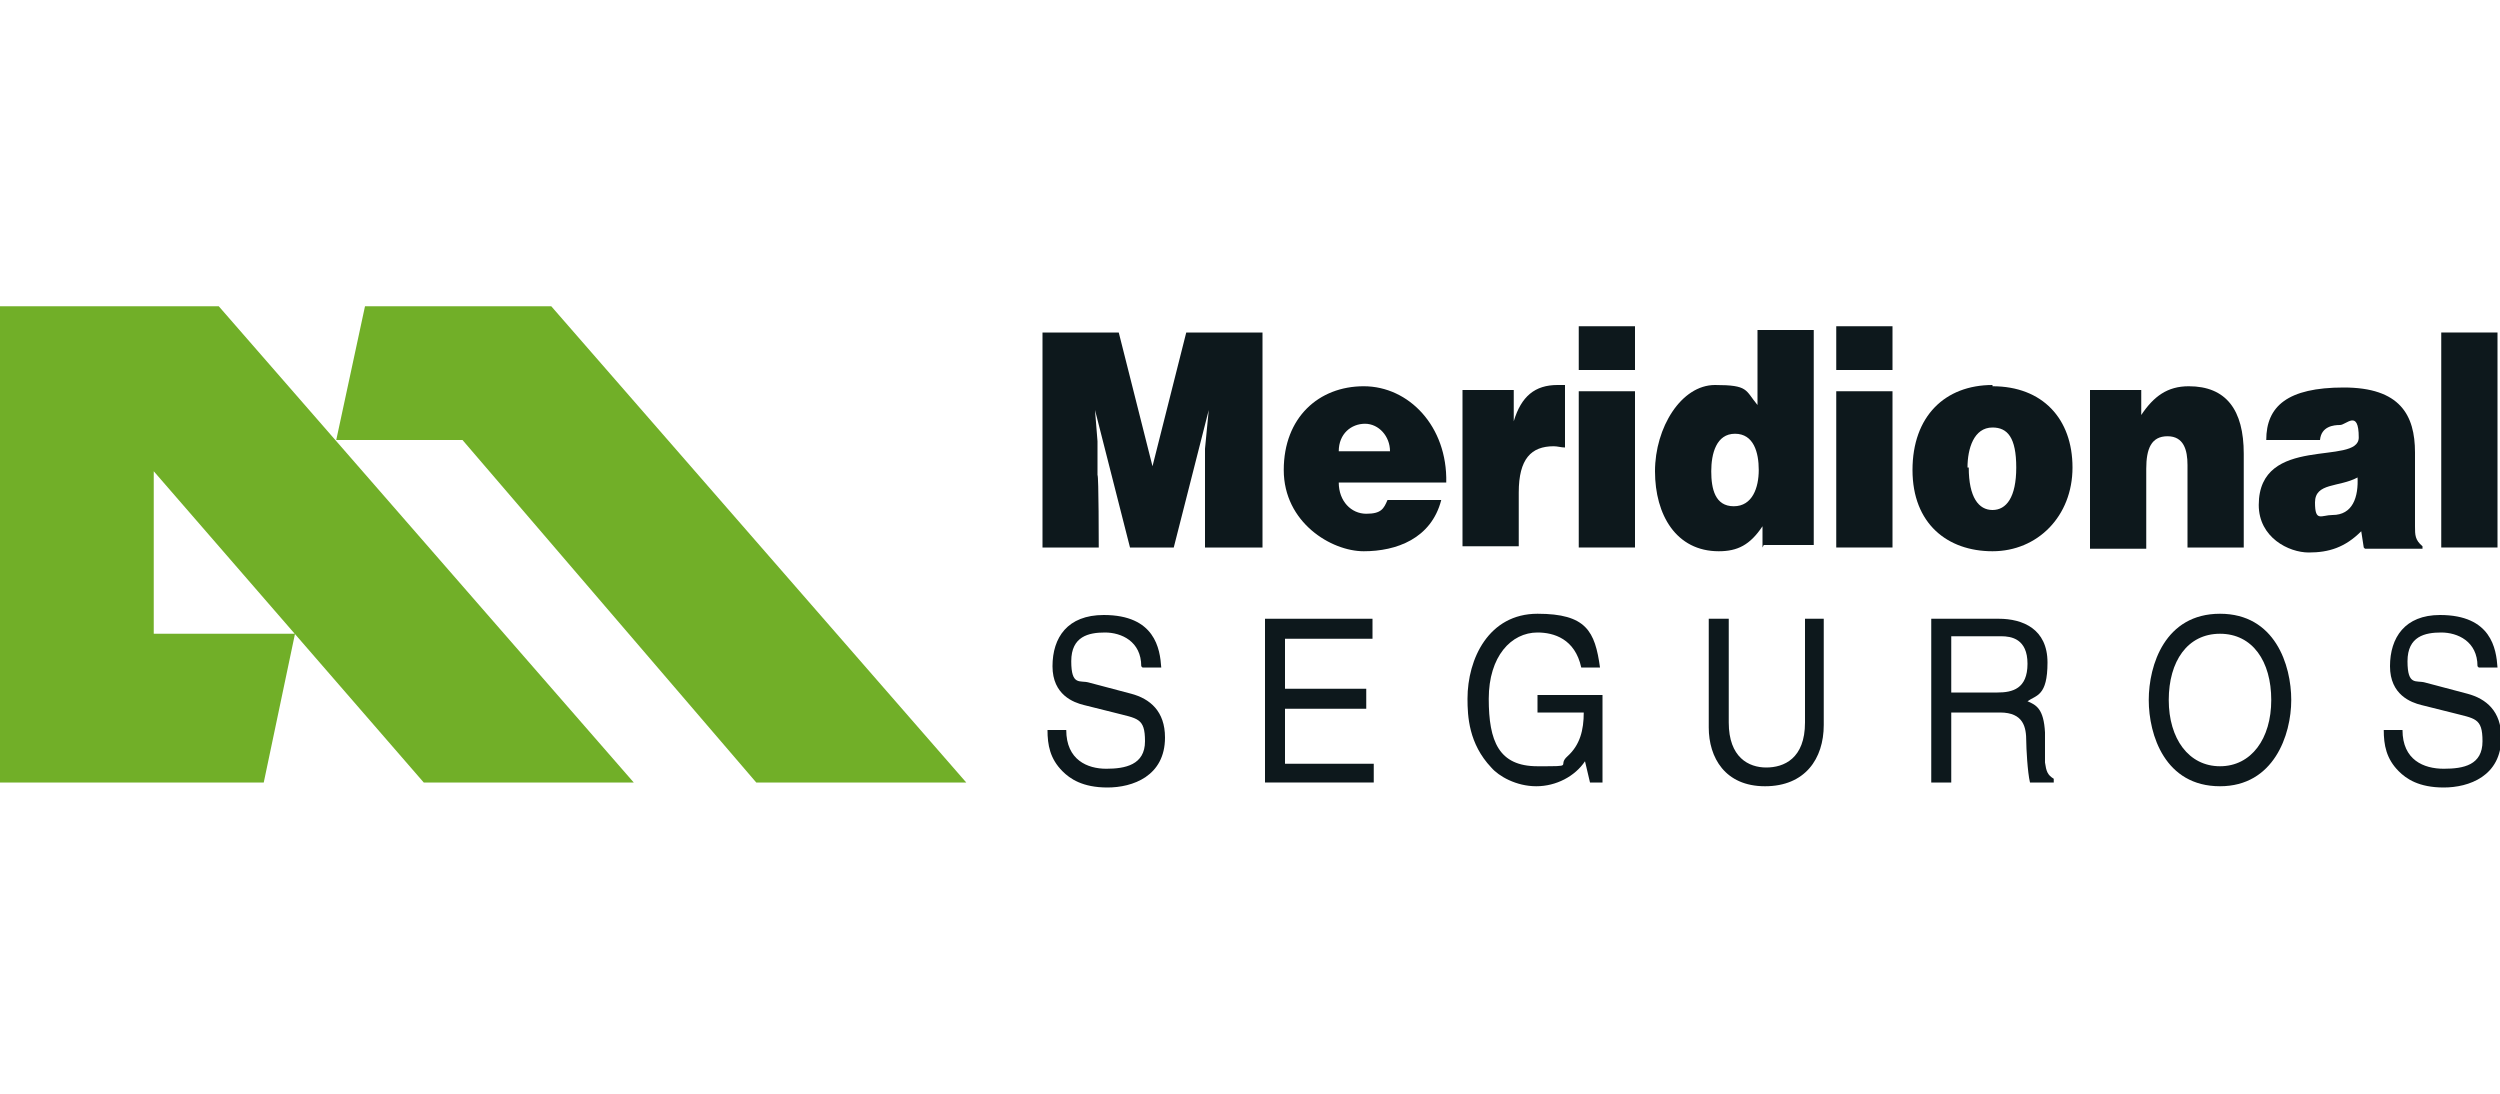 <?xml version="1.0" encoding="UTF-8"?>
<svg id="Capa_1" xmlns="http://www.w3.org/2000/svg" version="1.1" viewBox="0 0 200 87.5">
  <!-- Generator: Adobe Illustrator 29.2.1, SVG Export Plug-In . SVG Version: 2.1.0 Build 116)  -->
  <defs>
    <style>
      .st0 {
        fill: #71af28;
      }

      .st1 {
        fill: #0d181c;
      }
    </style>
  </defs>
  <path class="st1" d="M91.3,53.3c0-2-1.6-2.7-2.9-2.7s-2.7.3-2.7,2.3.7,1.5,1.4,1.7l3.4.9c1.5.4,2.7,1.4,2.7,3.5,0,3.1-2.6,4-4.6,4s-3-.7-3.6-1.3c-1-1-1.2-2.1-1.2-3.3h1.5c0,2.4,1.7,3.1,3.2,3.1s3.1-.3,3.1-2.2-.6-1.8-2.5-2.3l-2.4-.6c-.8-.2-2.5-.8-2.5-3.1s1.2-4.1,4.1-4.1c4.1,0,4.5,2.7,4.6,4.2h-1.5Z"/>
  <path class="st1" d="M109.9,62.6h-8.7v-13.1h8.6v1.6h-7v4h6.5v1.6h-6.5v4.4h7.1v1.6Z"/>
  <path class="st1" d="M123,55.6h5.2v7h-1l-.4-1.7c-.8,1.2-2.3,2-3.9,2s-3-.8-3.6-1.5c-1.8-1.9-1.9-4.1-1.9-5.5,0-3.2,1.7-6.8,5.6-6.8s4.6,1.4,5,4.3h-1.5c-.5-2.3-2.2-2.8-3.5-2.8-2.1,0-3.9,1.9-3.9,5.3s.8,5.4,3.9,5.4,1.5,0,2.4-.8c1-.9,1.3-2.1,1.3-3.5h-3.7v-1.5Z"/>
  <path class="st1" d="M145.9,49.5v8.5c0,2.7-1.5,4.9-4.7,4.9s-4.5-2.3-4.5-4.7v-8.7h1.6v8.3c0,2.8,1.6,3.6,3,3.6s3.1-.7,3.1-3.6v-8.3h1.6Z"/>
  <path class="st1" d="M156.1,62.6h-1.6v-13.1h5.4c1.9,0,3.9.8,3.9,3.5s-.9,2.6-1.6,3.1c.7.3,1.3.6,1.4,2.5v2.4c.1.7.2,1,.7,1.3v.3h-1.9c-.2-.8-.3-2.8-.3-3.3,0-1.1-.2-2.3-2.1-2.3h-3.9v5.6ZM156.1,55.4h3.7c1.2,0,2.4-.3,2.4-2.3s-1.3-2.2-2.1-2.2h-4v4.5Z"/>
  <path class="st1" d="M177.6,62.9c-4.4,0-5.7-4.1-5.7-6.9s1.3-6.9,5.7-6.9,5.7,4.1,5.7,6.9-1.4,6.9-5.7,6.9ZM177.6,50.7c-2.6,0-4.1,2.2-4.1,5.3s1.6,5.3,4.1,5.3,4.1-2.2,4.1-5.3-1.5-5.3-4.1-5.3Z"/>
  <path class="st1" d="M198.2,53.3c0-2-1.6-2.7-2.9-2.7s-2.7.3-2.7,2.3.7,1.5,1.4,1.7l3.4.9c1.5.4,2.7,1.4,2.7,3.5,0,3.1-2.6,4-4.6,4s-3-.7-3.6-1.3c-1-1-1.2-2.1-1.2-3.3h1.5c0,2.4,1.7,3.1,3.3,3.1s3.1-.3,3.1-2.2-.6-1.8-2.5-2.3l-2.4-.6c-.8-.2-2.5-.8-2.5-3.1s1.2-4.1,4-4.1c4.1,0,4.5,2.7,4.6,4.2h-1.5Z"/>
  <path class="st0" d="M44.1,24.5h-14.9l-2.3,10.7h10.1l23.5,27.4h16.8L44.1,24.5ZM0,24.5v38.1h21.1l2.5-11.9h-11.3v-13l21.6,24.9h16.8L17.5,24.5H0Z"/>
  <path class="st1" d="M83.4,43.8v-17.2h6.1l2.7,10.7,2.7-10.7h6.1v17.2h-4.6v-7.9c0,0,.3-3.1.3-3.1h0l-2.8,11h-3.5l-2.8-11h0l.2,2.5v2.7c.1,0,.1,5.8.1,5.8h-4.6Z"/>
  <path class="st1" d="M107.1,38.6c0,1.5,1,2.5,2.2,2.5s1.4-.4,1.7-1.1h4.3c-.8,3.1-3.6,4.1-6.2,4.1s-6.4-2.3-6.4-6.5,2.8-6.7,6.4-6.7,6.7,3.2,6.6,7.7h-8.5ZM111.2,36.1c0-1.2-.9-2.2-2-2.2s-2.1.8-2.1,2.2h4.1Z"/>
  <path class="st1" d="M117,31.2h4.1v2.5h0c.6-2,1.7-2.9,3.5-2.9s.4,0,.6,0v5c-.3,0-.6-.1-.9-.1-1.8,0-2.8,1-2.8,3.7v4.3h-4.5v-12.5Z"/>
  <path class="st1" d="M126.3,26.1h4.5v3.5h-4.5v-3.5ZM126.3,43.8v-12.5h4.5v12.5h-4.5Z"/>
  <path class="st1" d="M141,43.8v-1.7c-1,1.5-2,2-3.5,2-3.4,0-5.1-2.9-5.1-6.4s2.1-6.9,4.8-6.9,2.4.4,3.4,1.6v-6h4.5v17.2h-4ZM140.7,37.6c0-1.4-.4-2.9-1.9-2.9s-1.9,1.6-1.9,3,.3,2.8,1.8,2.8,2-1.5,2-2.9Z"/>
  <path class="st1" d="M146.9,26.1h4.5v3.5h-4.5v-3.5ZM146.9,43.8v-12.5h4.5v12.5h-4.5Z"/>
  <path class="st1" d="M159.4,30.9c4,0,6.4,2.6,6.4,6.5s-2.8,6.7-6.4,6.7-6.4-2.2-6.4-6.5,2.6-6.8,6.4-6.8ZM157.5,37.4c0,2.4.8,3.4,1.9,3.4s1.9-1,1.9-3.4-.7-3.2-1.9-3.2c-1.5,0-2,1.7-2,3.2Z"/>
  <path class="st1" d="M167.2,31.2h4.1v2c1-1.5,2.1-2.3,3.8-2.3,3,0,4.4,1.9,4.4,5.4v7.5h-4.5v-6.6c0-1.2-.3-2.3-1.6-2.3s-1.7,1-1.7,2.6v6.4h-4.5v-12.5Z"/>
  <path class="st1" d="M189.1,43.8l-.2-1.3c-1.3,1.3-2.6,1.7-4.2,1.7s-4-1.2-4-3.8c0-5.7,8-3.1,8-5.4s-1-1-1.5-1-1.5.1-1.6,1.2h-4.3c0-2.7,1.7-4.2,6.2-4.2s5.7,2.2,5.7,5.2v5.9c0,.7,0,1.1.6,1.6v.2h-4.6ZM188.6,38.2c-1.5.8-3.4.4-3.4,2s.5,1,1.4,1c1.6,0,2.1-1.4,2-3.1Z"/>
  <path class="st1" d="M195.3,43.8v-17.2h4.5v17.2h-4.5Z"/>
</svg>